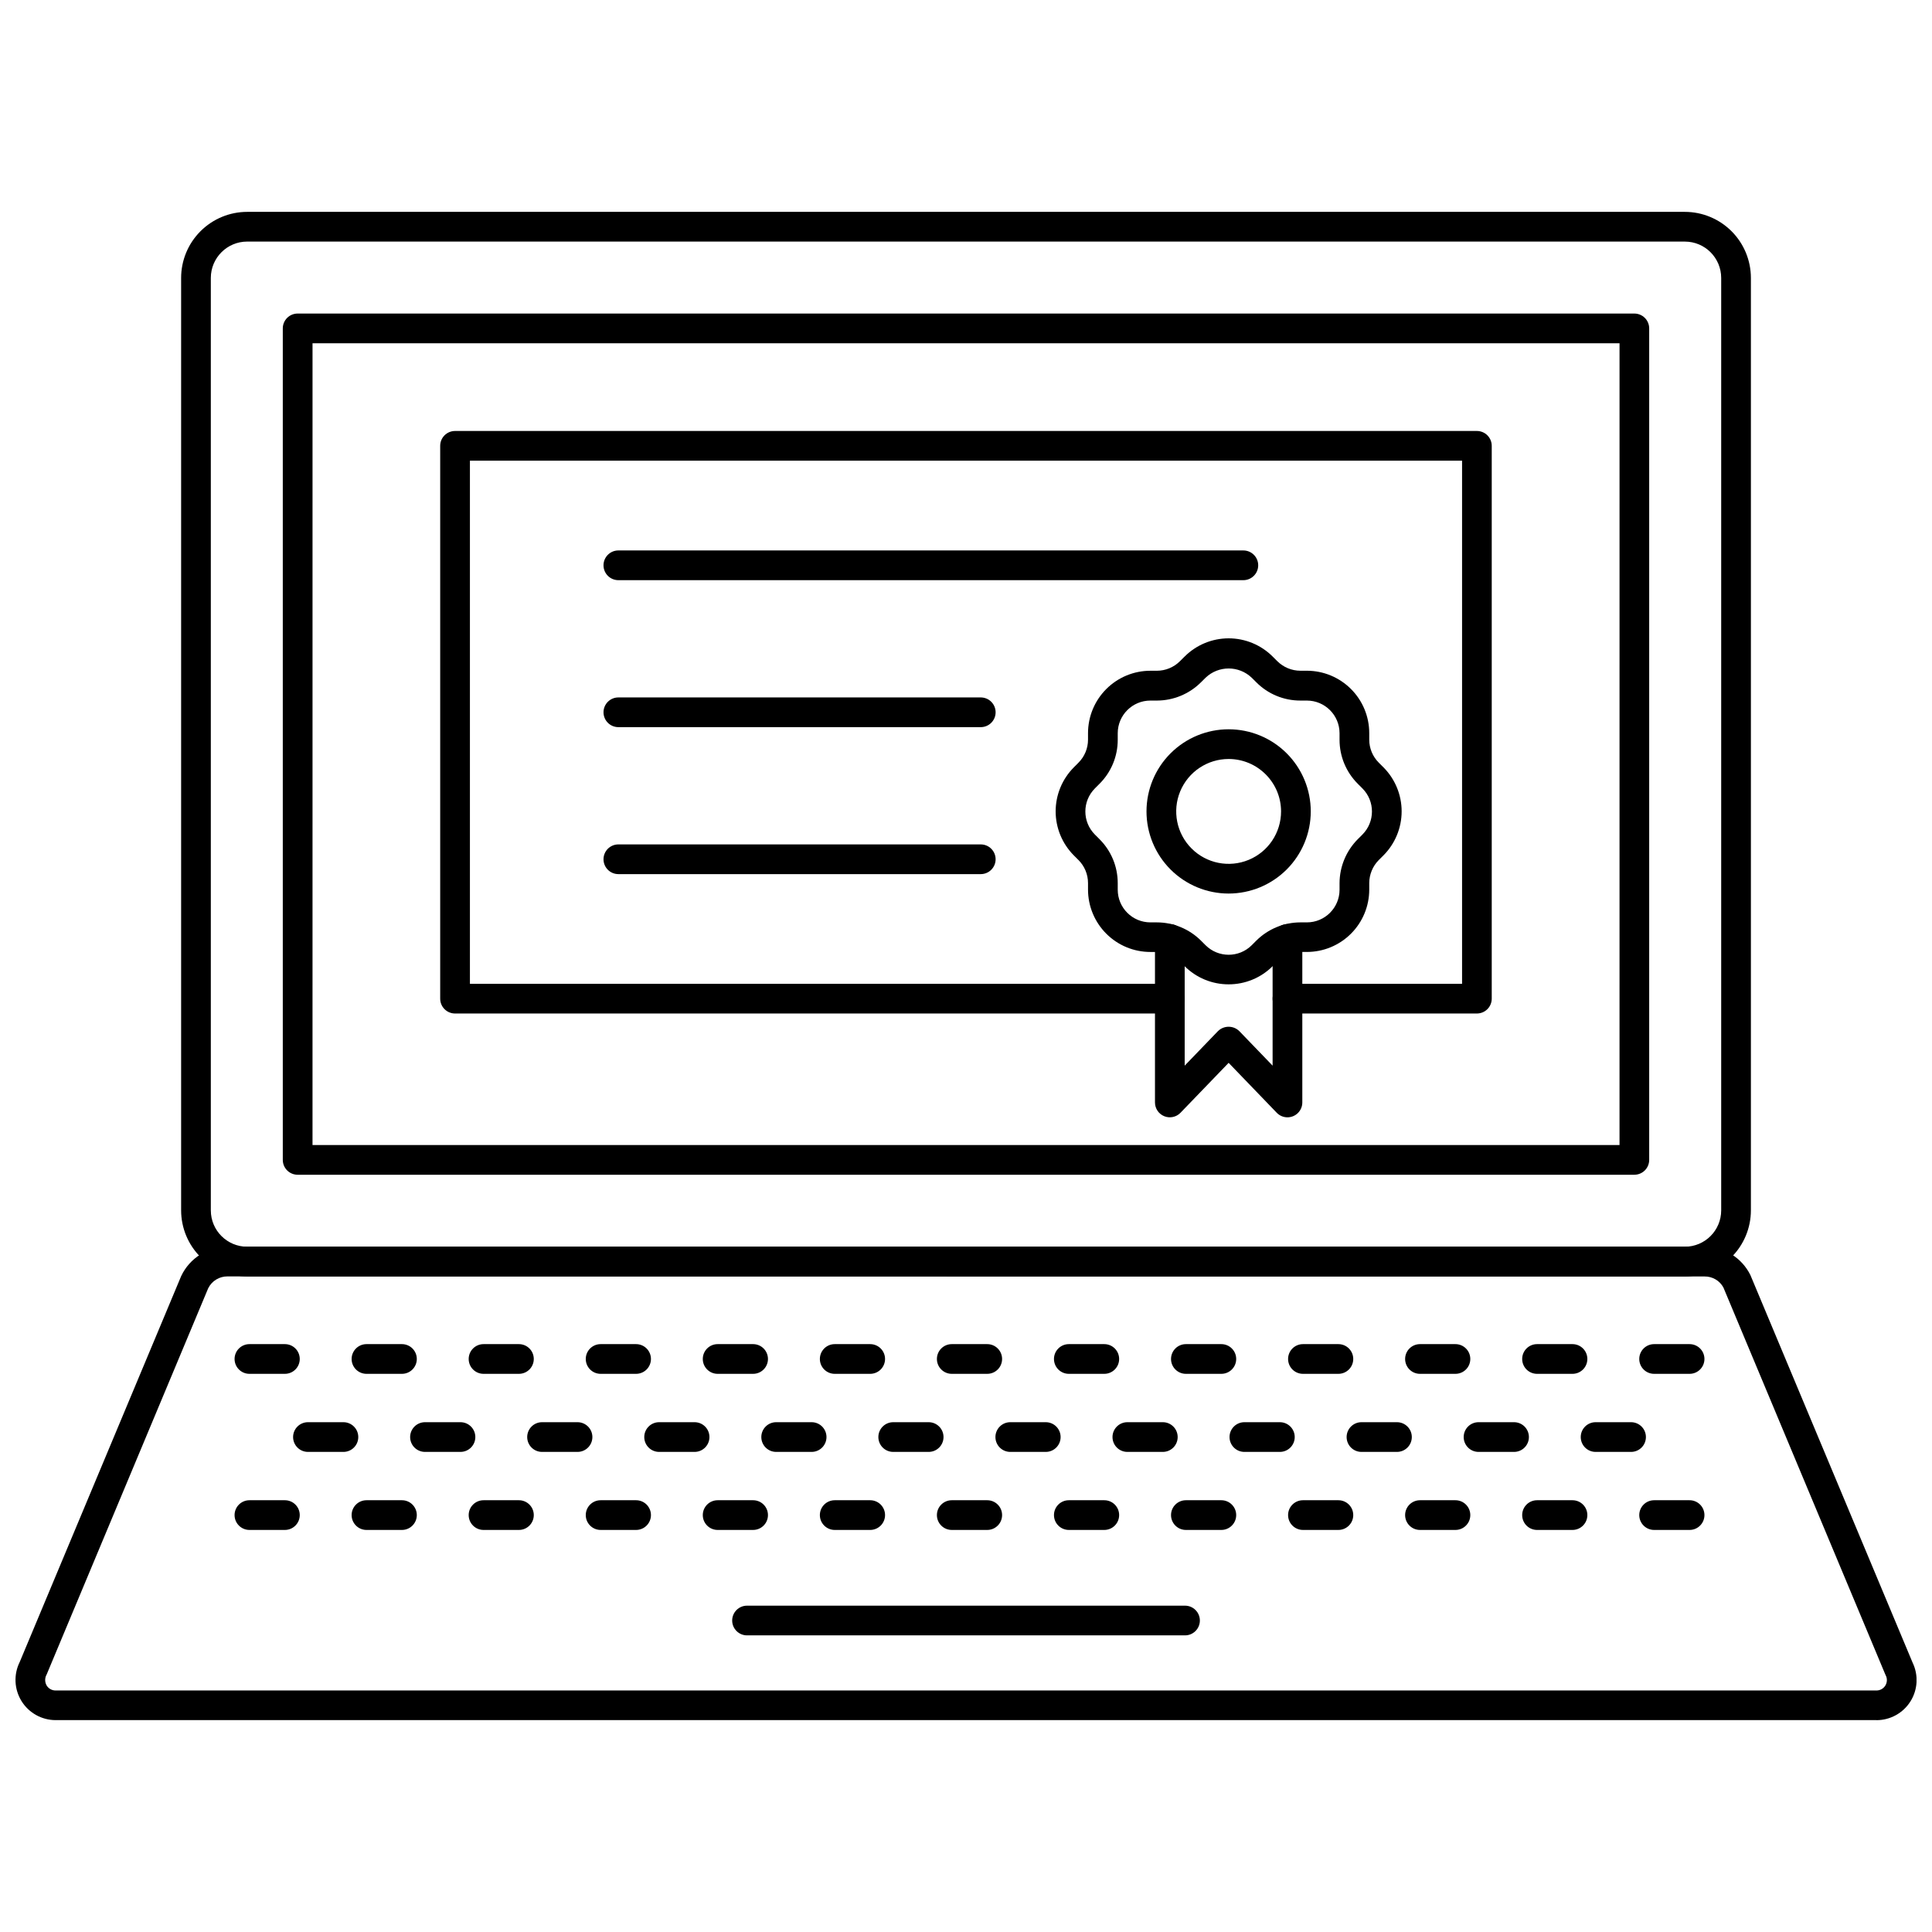 <?xml version="1.0" encoding="UTF-8"?>
<!-- Uploaded to: ICON Repo, www.iconrepo.com, Generator: ICON Repo Mixer Tools -->
<svg width="800px" height="800px" version="1.1" viewBox="144 144 512 512" xmlns="http://www.w3.org/2000/svg">
 <defs>
  <clipPath id="a">
   <path d="m148.09 474h503.81v126h-503.81z"/>
  </clipPath>
 </defs>
 <path d="m590.5 482.26h-381c-4.641-0.004-9.086-1.848-12.367-5.129s-5.129-7.727-5.133-12.367v-247.12c0.004-4.641 1.852-9.09 5.133-12.367 3.281-3.281 7.727-5.125 12.367-5.129h381.01-0.004c4.641 0.004 9.09 1.848 12.371 5.129 3.277 3.277 5.125 7.727 5.129 12.367v247.12c-0.004 4.641-1.848 9.09-5.129 12.371-3.281 3.277-7.731 5.125-12.371 5.129zm-381-274.24c-5.312 0.004-9.621 4.309-9.629 9.625v247.12c0.004 5.316 4.312 9.625 9.629 9.629h381.01-0.004c5.316-0.004 9.621-4.312 9.629-9.625v-247.12c-0.008-5.316-4.312-9.621-9.629-9.625z"/>
 <path d="m577.12 455.32h-354.24c-2.176 0-3.938-1.762-3.938-3.938v-220.35c0-2.176 1.762-3.938 3.938-3.938h354.24-0.004c1.047 0 2.047 0.414 2.785 1.152 0.738 0.738 1.152 1.738 1.152 2.785v220.35c0 1.043-0.414 2.047-1.152 2.785-0.738 0.738-1.738 1.152-2.785 1.152zm-350.3-7.871h346.37l0.004-212.48h-346.37z"/>
 <g clip-path="url(#a)">
  <path d="m641.25 599.85h-482.49c-3.688 0.004-7.113-1.906-9.055-5.039-1.941-3.137-2.125-7.051-0.484-10.352l42.805-102.31c2.246-4.734 7.019-7.754 12.262-7.758h391.44-0.004c5.156-0.02 9.871 2.902 12.152 7.523l42.973 102.68c1.602 3.301 1.391 7.191-0.562 10.297-1.949 3.106-5.367 4.984-9.031 4.973zm-436.96-117.59c-2.168-0.016-4.156 1.207-5.117 3.148l-42.805 102.34c-0.527 0.91-0.527 2.027 0 2.938 0.504 0.82 1.398 1.316 2.363 1.312h482.52c0.965 0.016 1.867-0.48 2.379-1.301 0.508-0.824 0.551-1.852 0.105-2.711-0.039-0.078-0.074-0.152-0.109-0.234l-42.902-102.54v-0.004c-0.992-1.828-2.914-2.957-4.996-2.93z"/>
 </g>
 <path d="m219.5 508.08h-9.398c-2.172 0-3.938-1.762-3.938-3.938 0-2.172 1.766-3.934 3.938-3.934h9.398c2.176 0 3.938 1.762 3.938 3.934 0 2.176-1.762 3.938-3.938 3.938z"/>
 <path d="m250.52 508.08h-9.398c-2.172 0-3.938-1.762-3.938-3.938 0-2.172 1.766-3.934 3.938-3.934h9.398c2.176 0 3.938 1.762 3.938 3.934 0 2.176-1.762 3.938-3.938 3.938z"/>
 <path d="m281.52 508.08h-9.379c-2.172 0-3.934-1.762-3.934-3.938 0-2.172 1.762-3.934 3.934-3.934h9.379c2.176 0 3.938 1.762 3.938 3.934 0 2.176-1.762 3.938-3.938 3.938z"/>
 <path d="m312.56 508.08h-9.391c-2.172 0-3.934-1.762-3.934-3.938 0-2.172 1.762-3.934 3.934-3.934h9.402c2.176 0 3.938 1.762 3.938 3.934 0 2.176-1.762 3.938-3.938 3.938z"/>
 <path d="m343.58 508.08h-9.398c-2.172 0-3.934-1.762-3.934-3.938 0-2.172 1.762-3.934 3.934-3.934h9.398c2.176 0 3.938 1.762 3.938 3.934 0 2.176-1.762 3.938-3.938 3.938z"/>
 <path d="m374.61 508.08h-9.402c-2.172 0-3.934-1.762-3.934-3.938 0-2.172 1.762-3.934 3.934-3.934h9.402c2.176 0 3.938 1.762 3.938 3.934 0 2.176-1.762 3.938-3.938 3.938z"/>
 <path d="m405.63 508.08h-9.406c-2.172 0-3.934-1.762-3.934-3.938 0-2.172 1.762-3.934 3.934-3.934h9.406c2.172 0 3.934 1.762 3.934 3.934 0 2.176-1.762 3.938-3.934 3.938z"/>
 <path d="m436.65 508.08h-9.402c-2.172 0-3.934-1.762-3.934-3.938 0-2.172 1.762-3.934 3.934-3.934h9.402c2.172 0 3.934 1.762 3.934 3.934 0 2.176-1.762 3.938-3.934 3.938z"/>
 <path d="m467.67 508.08h-9.402c-2.172 0-3.934-1.762-3.934-3.938 0-2.172 1.762-3.934 3.934-3.934h9.402c2.172 0 3.934 1.762 3.934 3.934 0 2.176-1.762 3.938-3.934 3.938z"/>
 <path d="m498.69 508.08h-9.398c-2.172 0-3.934-1.762-3.934-3.938 0-2.172 1.762-3.934 3.934-3.934h9.398c2.172 0 3.934 1.762 3.934 3.934 0 2.176-1.762 3.938-3.934 3.938z"/>
 <path d="m529.71 508.08h-9.402c-2.176 0-3.938-1.762-3.938-3.938 0-2.172 1.762-3.934 3.938-3.934h9.402c2.172 0 3.934 1.762 3.934 3.934 0 2.176-1.762 3.938-3.934 3.938z"/>
 <path d="m560.73 508.08h-9.398c-2.176 0-3.938-1.762-3.938-3.938 0-2.172 1.762-3.934 3.938-3.934h9.398c2.172 0 3.934 1.762 3.934 3.934 0 2.176-1.762 3.938-3.934 3.938z"/>
 <path d="m591.76 508.08h-9.402c-2.176 0-3.938-1.762-3.938-3.938 0-2.172 1.762-3.934 3.938-3.934h9.402c2.172 0 3.934 1.762 3.934 3.934 0 2.176-1.762 3.938-3.934 3.938z"/>
 <path d="m219.5 549.45h-9.398c-2.172 0-3.938-1.762-3.938-3.938 0-2.172 1.766-3.934 3.938-3.934h9.398c2.176 0 3.938 1.762 3.938 3.934 0 2.176-1.762 3.938-3.938 3.938z"/>
 <path d="m250.52 549.45h-9.398c-2.172 0-3.938-1.762-3.938-3.938 0-2.172 1.766-3.934 3.938-3.934h9.398c2.176 0 3.938 1.762 3.938 3.934 0 2.176-1.762 3.938-3.938 3.938z"/>
 <path d="m281.52 549.45h-9.379c-2.172 0-3.934-1.762-3.934-3.938 0-2.172 1.762-3.934 3.934-3.934h9.379c2.176 0 3.938 1.762 3.938 3.934 0 2.176-1.762 3.938-3.938 3.938z"/>
 <path d="m312.56 549.45h-9.391c-2.172 0-3.934-1.762-3.934-3.938 0-2.172 1.762-3.934 3.934-3.934h9.402c2.176 0 3.938 1.762 3.938 3.934 0 2.176-1.762 3.938-3.938 3.938z"/>
 <path d="m343.58 549.45h-9.398c-2.172 0-3.934-1.762-3.934-3.938 0-2.172 1.762-3.934 3.934-3.934h9.398c2.176 0 3.938 1.762 3.938 3.934 0 2.176-1.762 3.938-3.938 3.938z"/>
 <path d="m374.61 549.45h-9.402c-2.172 0-3.934-1.762-3.934-3.938 0-2.172 1.762-3.934 3.934-3.934h9.402c2.176 0 3.938 1.762 3.938 3.934 0 2.176-1.762 3.938-3.938 3.938z"/>
 <path d="m405.63 549.45h-9.406c-2.172 0-3.934-1.762-3.934-3.938 0-2.172 1.762-3.934 3.934-3.934h9.406c2.172 0 3.934 1.762 3.934 3.934 0 2.176-1.762 3.938-3.934 3.938z"/>
 <path d="m436.65 549.45h-9.402c-2.172 0-3.934-1.762-3.934-3.938 0-2.172 1.762-3.934 3.934-3.934h9.402c2.172 0 3.934 1.762 3.934 3.934 0 2.176-1.762 3.938-3.934 3.938z"/>
 <path d="m467.67 549.45h-9.402c-2.172 0-3.934-1.762-3.934-3.938 0-2.172 1.762-3.934 3.934-3.934h9.402c2.172 0 3.934 1.762 3.934 3.934 0 2.176-1.762 3.938-3.934 3.938z"/>
 <path d="m498.69 549.45h-9.398c-2.172 0-3.934-1.762-3.934-3.938 0-2.172 1.762-3.934 3.934-3.934h9.398c2.172 0 3.934 1.762 3.934 3.934 0 2.176-1.762 3.938-3.934 3.938z"/>
 <path d="m529.71 549.45h-9.402c-2.176 0-3.938-1.762-3.938-3.938 0-2.172 1.762-3.934 3.938-3.934h9.402c2.172 0 3.934 1.762 3.934 3.934 0 2.176-1.762 3.938-3.934 3.938z"/>
 <path d="m560.73 549.45h-9.398c-2.176 0-3.938-1.762-3.938-3.938 0-2.172 1.762-3.934 3.938-3.934h9.398c2.172 0 3.934 1.762 3.934 3.934 0 2.176-1.762 3.938-3.934 3.938z"/>
 <path d="m591.76 549.45h-9.402c-2.176 0-3.938-1.762-3.938-3.938 0-2.172 1.762-3.934 3.938-3.934h9.402c2.172 0 3.934 1.762 3.934 3.934 0 2.176-1.762 3.938-3.934 3.938z"/>
 <path d="m235.01 528.77h-9.398c-2.172 0-3.938-1.762-3.938-3.938 0-2.172 1.766-3.934 3.938-3.934h9.398c2.176 0 3.938 1.762 3.938 3.934 0 2.176-1.762 3.938-3.938 3.938z"/>
 <path d="m266.03 528.77h-9.402c-2.172 0-3.938-1.762-3.938-3.938 0-2.172 1.766-3.934 3.938-3.934h9.402c2.176 0 3.938 1.762 3.938 3.934 0 2.176-1.762 3.938-3.938 3.938z"/>
 <path d="m297.05 528.77h-9.402c-2.172 0-3.934-1.762-3.934-3.938 0-2.172 1.762-3.934 3.934-3.934h9.402c2.176 0 3.938 1.762 3.938 3.934 0 2.176-1.762 3.938-3.938 3.938z"/>
 <path d="m328.07 528.77h-9.398c-2.172 0-3.934-1.762-3.934-3.938 0-2.172 1.762-3.934 3.934-3.934h9.398c2.176 0 3.938 1.762 3.938 3.934 0 2.176-1.762 3.938-3.938 3.938z"/>
 <path d="m359.09 528.77h-9.398c-2.172 0-3.934-1.762-3.934-3.938 0-2.172 1.762-3.934 3.934-3.934h9.398c2.176 0 3.938 1.762 3.938 3.934 0 2.176-1.762 3.938-3.938 3.938z"/>
 <path d="m390.11 528.77h-9.402c-2.172 0-3.934-1.762-3.934-3.938 0-2.172 1.762-3.934 3.934-3.934h9.395c2.176 0 3.938 1.762 3.938 3.934 0 2.176-1.762 3.938-3.938 3.938z"/>
 <path d="m421.14 528.77h-9.406c-2.172 0-3.934-1.762-3.934-3.938 0-2.172 1.762-3.934 3.934-3.934h9.406c2.172 0 3.934 1.762 3.934 3.934 0 2.176-1.762 3.938-3.934 3.938z"/>
 <path d="m452.16 528.77h-9.402c-2.172 0-3.934-1.762-3.934-3.938 0-2.172 1.762-3.934 3.934-3.934h9.402c2.172 0 3.934 1.762 3.934 3.934 0 2.176-1.762 3.938-3.934 3.938z"/>
 <path d="m483.18 528.77h-9.406c-2.172 0-3.934-1.762-3.934-3.938 0-2.172 1.762-3.934 3.934-3.934h9.406c2.172 0 3.934 1.762 3.934 3.934 0 2.176-1.762 3.938-3.934 3.938z"/>
 <path d="m514.21 528.77h-9.406c-2.172 0-3.934-1.762-3.934-3.938 0-2.172 1.762-3.934 3.934-3.934h9.406c2.172 0 3.934 1.762 3.934 3.934 0 2.176-1.762 3.938-3.934 3.938z"/>
 <path d="m545.24 528.77h-9.41c-2.176 0-3.938-1.762-3.938-3.938 0-2.172 1.762-3.934 3.938-3.934h9.41c2.172 0 3.934 1.762 3.934 3.934 0 2.176-1.762 3.938-3.934 3.938z"/>
 <path d="m576.25 528.77h-9.398c-2.176 0-3.938-1.762-3.938-3.938 0-2.172 1.762-3.934 3.938-3.934h9.398c2.172 0 3.934 1.762 3.934 3.934 0 2.176-1.762 3.938-3.934 3.938z"/>
 <path d="m458.04 577.39h-116.07c-2.172 0-3.934-1.762-3.934-3.938 0-2.172 1.762-3.934 3.934-3.934h116.07c2.172 0 3.938 1.762 3.938 3.934 0 2.176-1.766 3.938-3.938 3.938z"/>
 <path d="m535.4 412.59h-50.207c-2.176 0-3.938-1.762-3.938-3.938 0-2.172 1.762-3.934 3.938-3.934h46.27v-138.63h-262.93v138.63h185.46c2.176 0 3.938 1.762 3.938 3.934 0 2.176-1.762 3.938-3.938 3.938h-189.4c-2.176 0-3.938-1.762-3.938-3.938v-146.5c0-2.176 1.762-3.938 3.938-3.938h270.8c1.043 0 2.043 0.414 2.781 1.152 0.738 0.738 1.152 1.742 1.152 2.785v146.5c0 1.047-0.414 2.047-1.152 2.785-0.738 0.738-1.738 1.152-2.781 1.152z"/>
 <path d="m485.19 440.1c-1.07 0.004-2.094-0.43-2.836-1.203l-12.754-13.234-12.758 13.234h0.004c-1.117 1.152-2.816 1.516-4.305 0.914-1.488-0.602-2.461-2.043-2.461-3.644v-43.336c0-2.176 1.762-3.938 3.934-3.938 2.176 0 3.938 1.762 3.938 3.938v33.578l8.816-9.148c1.57-1.547 4.094-1.547 5.664 0l8.82 9.148v-33.578c0-2.176 1.762-3.938 3.938-3.938 2.172 0 3.934 1.762 3.934 3.938v43.336c0 1.043-0.414 2.043-1.152 2.781-0.738 0.738-1.738 1.152-2.781 1.152z"/>
 <path d="m469.6 404.86c-4.379 0.008-8.582-1.73-11.676-4.828l-1.223-1.223c-1.621-1.613-3.816-2.519-6.106-2.527h-1.727c-4.383 0-8.59-1.738-11.688-4.84-3.102-3.102-4.844-7.305-4.844-11.691v-1.719c0.004-2.293-0.906-4.496-2.535-6.117l-1.211-1.211c-3.094-3.102-4.832-7.301-4.832-11.68 0-4.379 1.738-8.582 4.832-11.68l1.215-1.219v-0.004c1.625-1.617 2.535-3.816 2.531-6.106v-1.727c0-4.383 1.742-8.59 4.844-11.688 3.098-3.102 7.305-4.844 11.688-4.844h1.727c2.289-0.004 4.484-0.914 6.102-2.531l1.227-1.219h0.004c3.094-3.098 7.297-4.84 11.676-4.84 4.379 0 8.578 1.742 11.676 4.84l1.215 1.211c1.625 1.621 3.824 2.531 6.117 2.535h1.719c4.387 0 8.59 1.742 11.691 4.844 3.102 3.098 4.84 7.305 4.84 11.688v1.723c-0.004 2.297 0.91 4.496 2.535 6.113l1.219 1.219c3.094 3.098 4.832 7.301 4.832 11.68 0 4.379-1.738 8.578-4.832 11.68l-1.219 1.215h-0.004c-1.613 1.625-2.523 3.824-2.531 6.113v1.719c0 4.387-1.738 8.59-4.84 11.691-3.102 3.102-7.305 4.84-11.691 4.84h-1.719c-2.293 0.008-4.492 0.918-6.121 2.531l-1.207 1.211v0.004c-3.094 3.102-7.301 4.844-11.684 4.836zm-20.73-75.203c-4.781 0-8.66 3.879-8.66 8.66v1.727c0.012 4.379-1.73 8.582-4.832 11.672l-1.219 1.219v0.004c-3.371 3.379-3.371 8.848 0 12.227l1.215 1.215v0.004c3.106 3.09 4.848 7.293 4.836 11.676v1.719c0 4.785 3.879 8.66 8.66 8.66h1.727c4.375 0.012 8.57 1.75 11.672 4.836l1.219 1.219h0.004c3.379 3.367 8.844 3.367 12.223 0l1.211-1.215h0.004c3.106-3.09 7.305-4.828 11.684-4.84h1.719c4.785 0 8.66-3.875 8.66-8.66v-1.719c0.012-4.379 1.75-8.574 4.84-11.676l1.219-1.215v-0.004c3.371-3.379 3.371-8.848 0-12.227l-1.219-1.219v-0.004c-3.106-3.09-4.848-7.293-4.84-11.672v-1.727c0-4.781-3.875-8.66-8.66-8.66h-1.719c-4.383 0.012-8.59-1.73-11.68-4.84l-1.215-1.211h-0.004c-3.418-3.269-8.805-3.269-12.223 0l-1.223 1.215h-0.004c-3.098 3.09-7.293 4.828-11.668 4.836z"/>
 <path d="m469.6 380.8c-5.769 0-11.309-2.293-15.391-6.375s-6.375-9.617-6.375-15.391 2.293-11.309 6.375-15.391 9.621-6.375 15.391-6.375c5.773 0 11.309 2.293 15.391 6.375s6.375 9.617 6.375 15.391c-0.004 5.773-2.301 11.305-6.379 15.387-4.082 4.078-9.613 6.375-15.387 6.379zm0-35.66c-5.617 0-10.684 3.387-12.836 8.578-2.148 5.191-0.961 11.168 3.012 15.141 3.977 3.977 9.949 5.164 15.145 3.012 5.191-2.148 8.574-7.215 8.574-12.836-0.012-7.668-6.223-13.883-13.895-13.895z"/>
 <path d="m473.5 297.75h-165.63c-2.172 0-3.934-1.762-3.934-3.938 0-2.172 1.762-3.938 3.934-3.938h165.63c2.172 0 3.938 1.766 3.938 3.938 0 2.176-1.766 3.938-3.938 3.938z"/>
 <path d="m403.91 336.7h-96.039c-2.172 0-3.934-1.762-3.934-3.938 0-2.172 1.762-3.934 3.934-3.934h96.039c2.176 0 3.938 1.762 3.938 3.934 0 2.176-1.762 3.938-3.938 3.938z"/>
 <path d="m403.91 375.65h-96.039c-2.172 0-3.934-1.762-3.934-3.934 0-2.176 1.762-3.938 3.934-3.938h96.039c2.176 0 3.938 1.762 3.938 3.938 0 2.172-1.762 3.934-3.938 3.934z"/>
</svg>